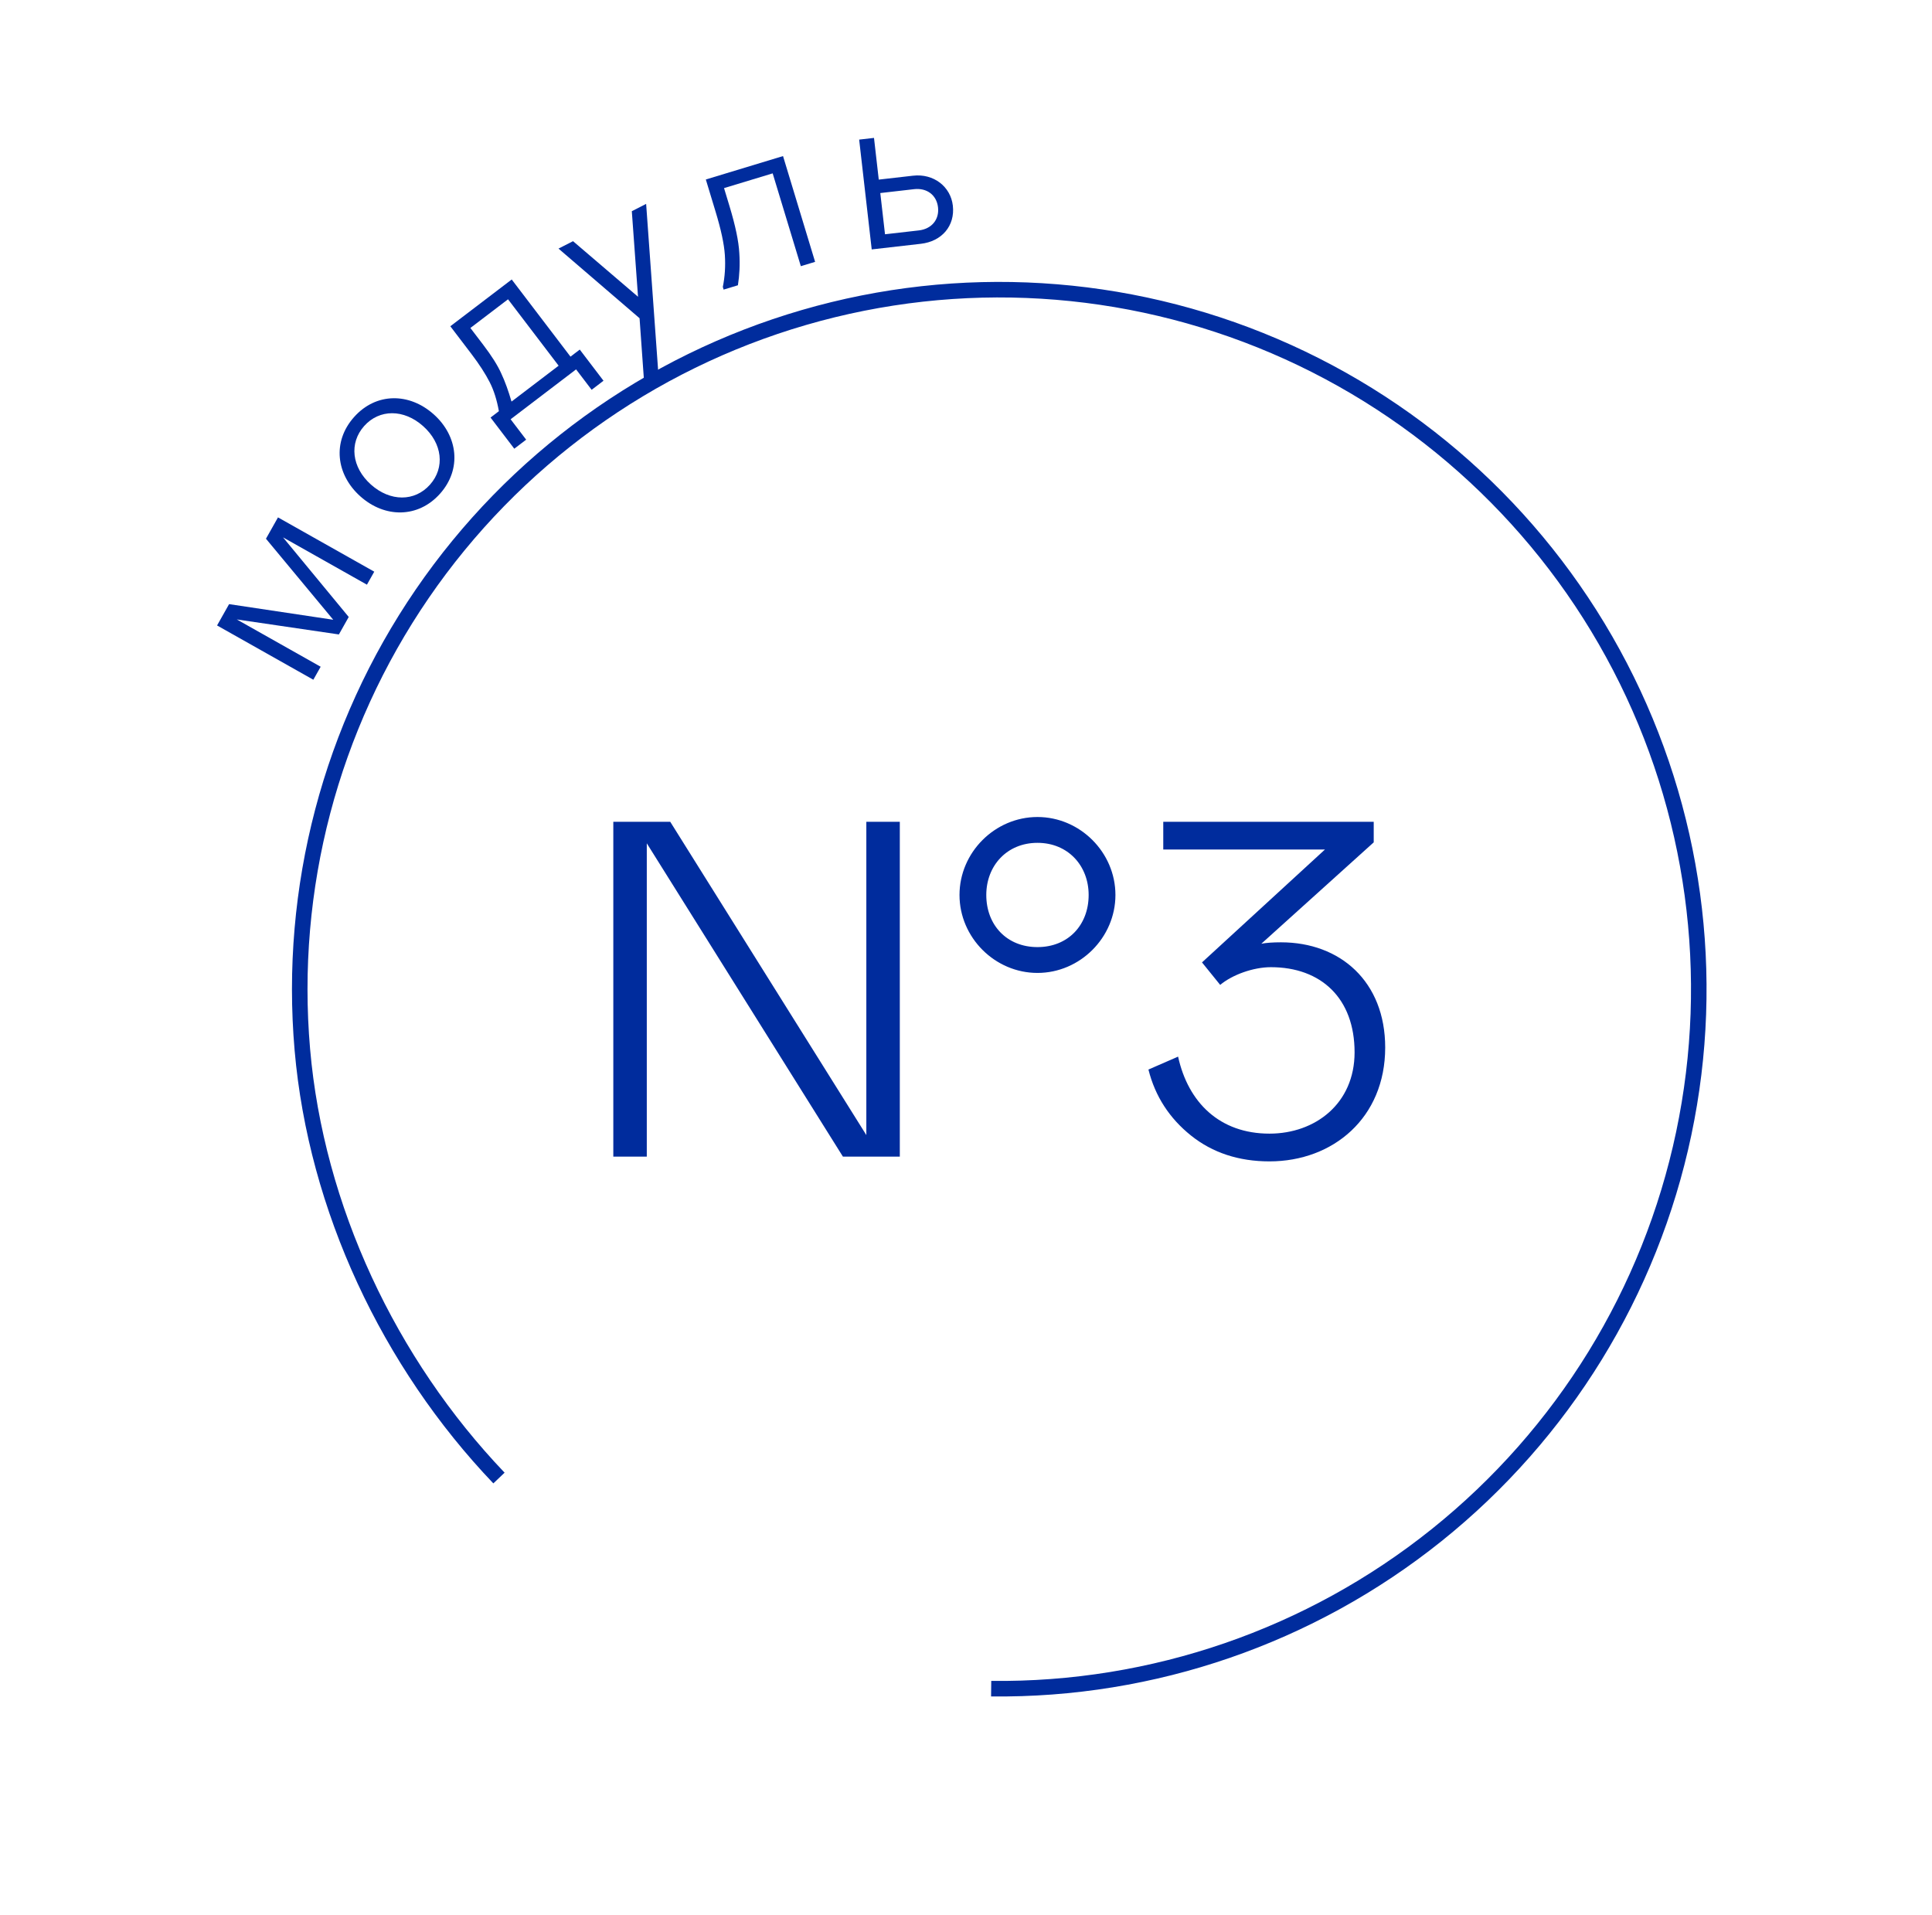 <?xml version="1.0" encoding="UTF-8"?> <svg xmlns="http://www.w3.org/2000/svg" width="116" height="115" viewBox="0 0 116 115" fill="none"> <path d="M59.511 101.39C69.227 101.503 78.682 98.242 86.264 92.165C93.846 86.088 99.087 77.57 101.093 68.062C103.099 58.555 101.746 48.646 97.264 40.024C92.783 31.402 85.451 24.6 76.518 20.778C67.584 16.956 57.602 16.35 48.271 19.063C38.941 21.776 30.839 27.64 25.348 35.656C19.856 43.672 17.314 53.345 18.154 63.025C18.98 72.54 23.361 81.829 29.959 88.743" stroke="#002C9D" stroke-width="0.933"></path> <path d="M16.691 31.065L15.969 32.346L20.008 37.211L13.755 36.273L13.033 37.553L18.813 40.812L19.253 40.032L14.217 37.192L20.347 38.093L20.938 37.044L16.994 32.265L22.031 35.105L22.471 34.324L16.691 31.065Z" fill="#002C9D"></path> <path d="M21.639 29.805C23.101 31.111 25.105 31.116 26.419 29.644C27.734 28.171 27.502 26.182 26.04 24.876C24.578 23.571 22.584 23.555 21.261 25.038C19.936 26.52 20.177 28.5 21.639 29.805ZM25.406 25.586C26.566 26.621 26.727 28.08 25.814 29.103C24.9 30.126 23.433 30.13 22.273 29.095C21.114 28.06 20.952 26.602 21.866 25.578C22.78 24.555 24.247 24.551 25.406 25.586Z" fill="#002C9D"></path> <path d="M30.878 26.941L31.591 26.398L30.658 25.173L34.589 22.178L35.523 23.404L36.235 22.86L34.81 20.989L34.253 21.414L30.724 16.781L27.038 19.589L28.302 21.248C28.785 21.883 29.148 22.451 29.401 22.945C29.654 23.439 29.835 24.023 29.954 24.688L29.453 25.07L30.878 26.941ZM30.712 24.111C30.528 23.477 30.325 22.91 30.1 22.43C29.878 21.931 29.515 21.362 29.015 20.705L28.243 19.692L30.503 17.97L33.541 21.957L30.712 24.111Z" fill="#002C9D"></path> <path d="M37.935 12.681L38.308 17.818L34.406 14.481L33.533 14.926L38.4 19.107L38.668 22.868L39.529 22.429L38.795 12.242L37.935 12.681Z" fill="#002C9D"></path> <path d="M43.447 17.388L44.305 17.128C44.401 16.528 44.436 15.874 44.389 15.186C44.35 14.481 44.154 13.545 43.801 12.38L43.472 11.294L46.392 10.409L48.083 15.982L48.94 15.722L47.014 9.371L42.379 10.777L42.964 12.707C43.289 13.778 43.478 14.643 43.522 15.317C43.565 15.992 43.522 16.619 43.399 17.227L43.447 17.388Z" fill="#002C9D"></path> <path d="M52.339 14.975L55.288 14.638C56.553 14.493 57.348 13.557 57.21 12.347C57.08 11.206 56.058 10.407 54.82 10.549L52.762 10.784L52.476 8.28L51.585 8.382L52.339 14.975ZM53.137 14.066L52.854 11.591L54.885 11.358C55.65 11.271 56.236 11.711 56.32 12.448C56.404 13.186 55.933 13.747 55.168 13.834L53.137 14.066Z" fill="#002C9D"></path> <path d="M38.834 50.633L50.609 69.444H54.026V49.341H52.016V68.151L40.242 49.341H36.824V69.444H38.834V50.633ZM57.61 53.735C57.61 56.291 59.735 58.416 62.291 58.416C64.847 58.416 66.972 56.291 66.972 53.735C66.972 51.179 64.847 49.054 62.291 49.054C59.735 49.054 57.61 51.179 57.61 53.735ZM65.364 53.735C65.364 55.544 64.129 56.865 62.291 56.865C60.453 56.865 59.218 55.544 59.218 53.735C59.218 51.983 60.453 50.605 62.291 50.605C64.129 50.605 65.364 51.983 65.364 53.735ZM68.954 64.217C69.356 65.825 70.218 67.146 71.51 68.18C72.802 69.214 74.382 69.731 76.22 69.731C80.039 69.731 83.169 67.117 83.169 62.896C83.169 58.933 80.47 56.578 76.909 56.578C76.421 56.578 76.019 56.606 75.731 56.664L82.48 50.576V49.341H69.844V51.007H79.551L72.17 57.784L73.262 59.134C73.98 58.531 75.243 58.071 76.306 58.071C79.321 58.071 81.331 59.938 81.331 63.183C81.331 66.256 78.977 68.065 76.22 68.065C73.233 68.065 71.338 66.198 70.734 63.441L68.954 64.217Z" fill="#002C9D"></path> </svg> 